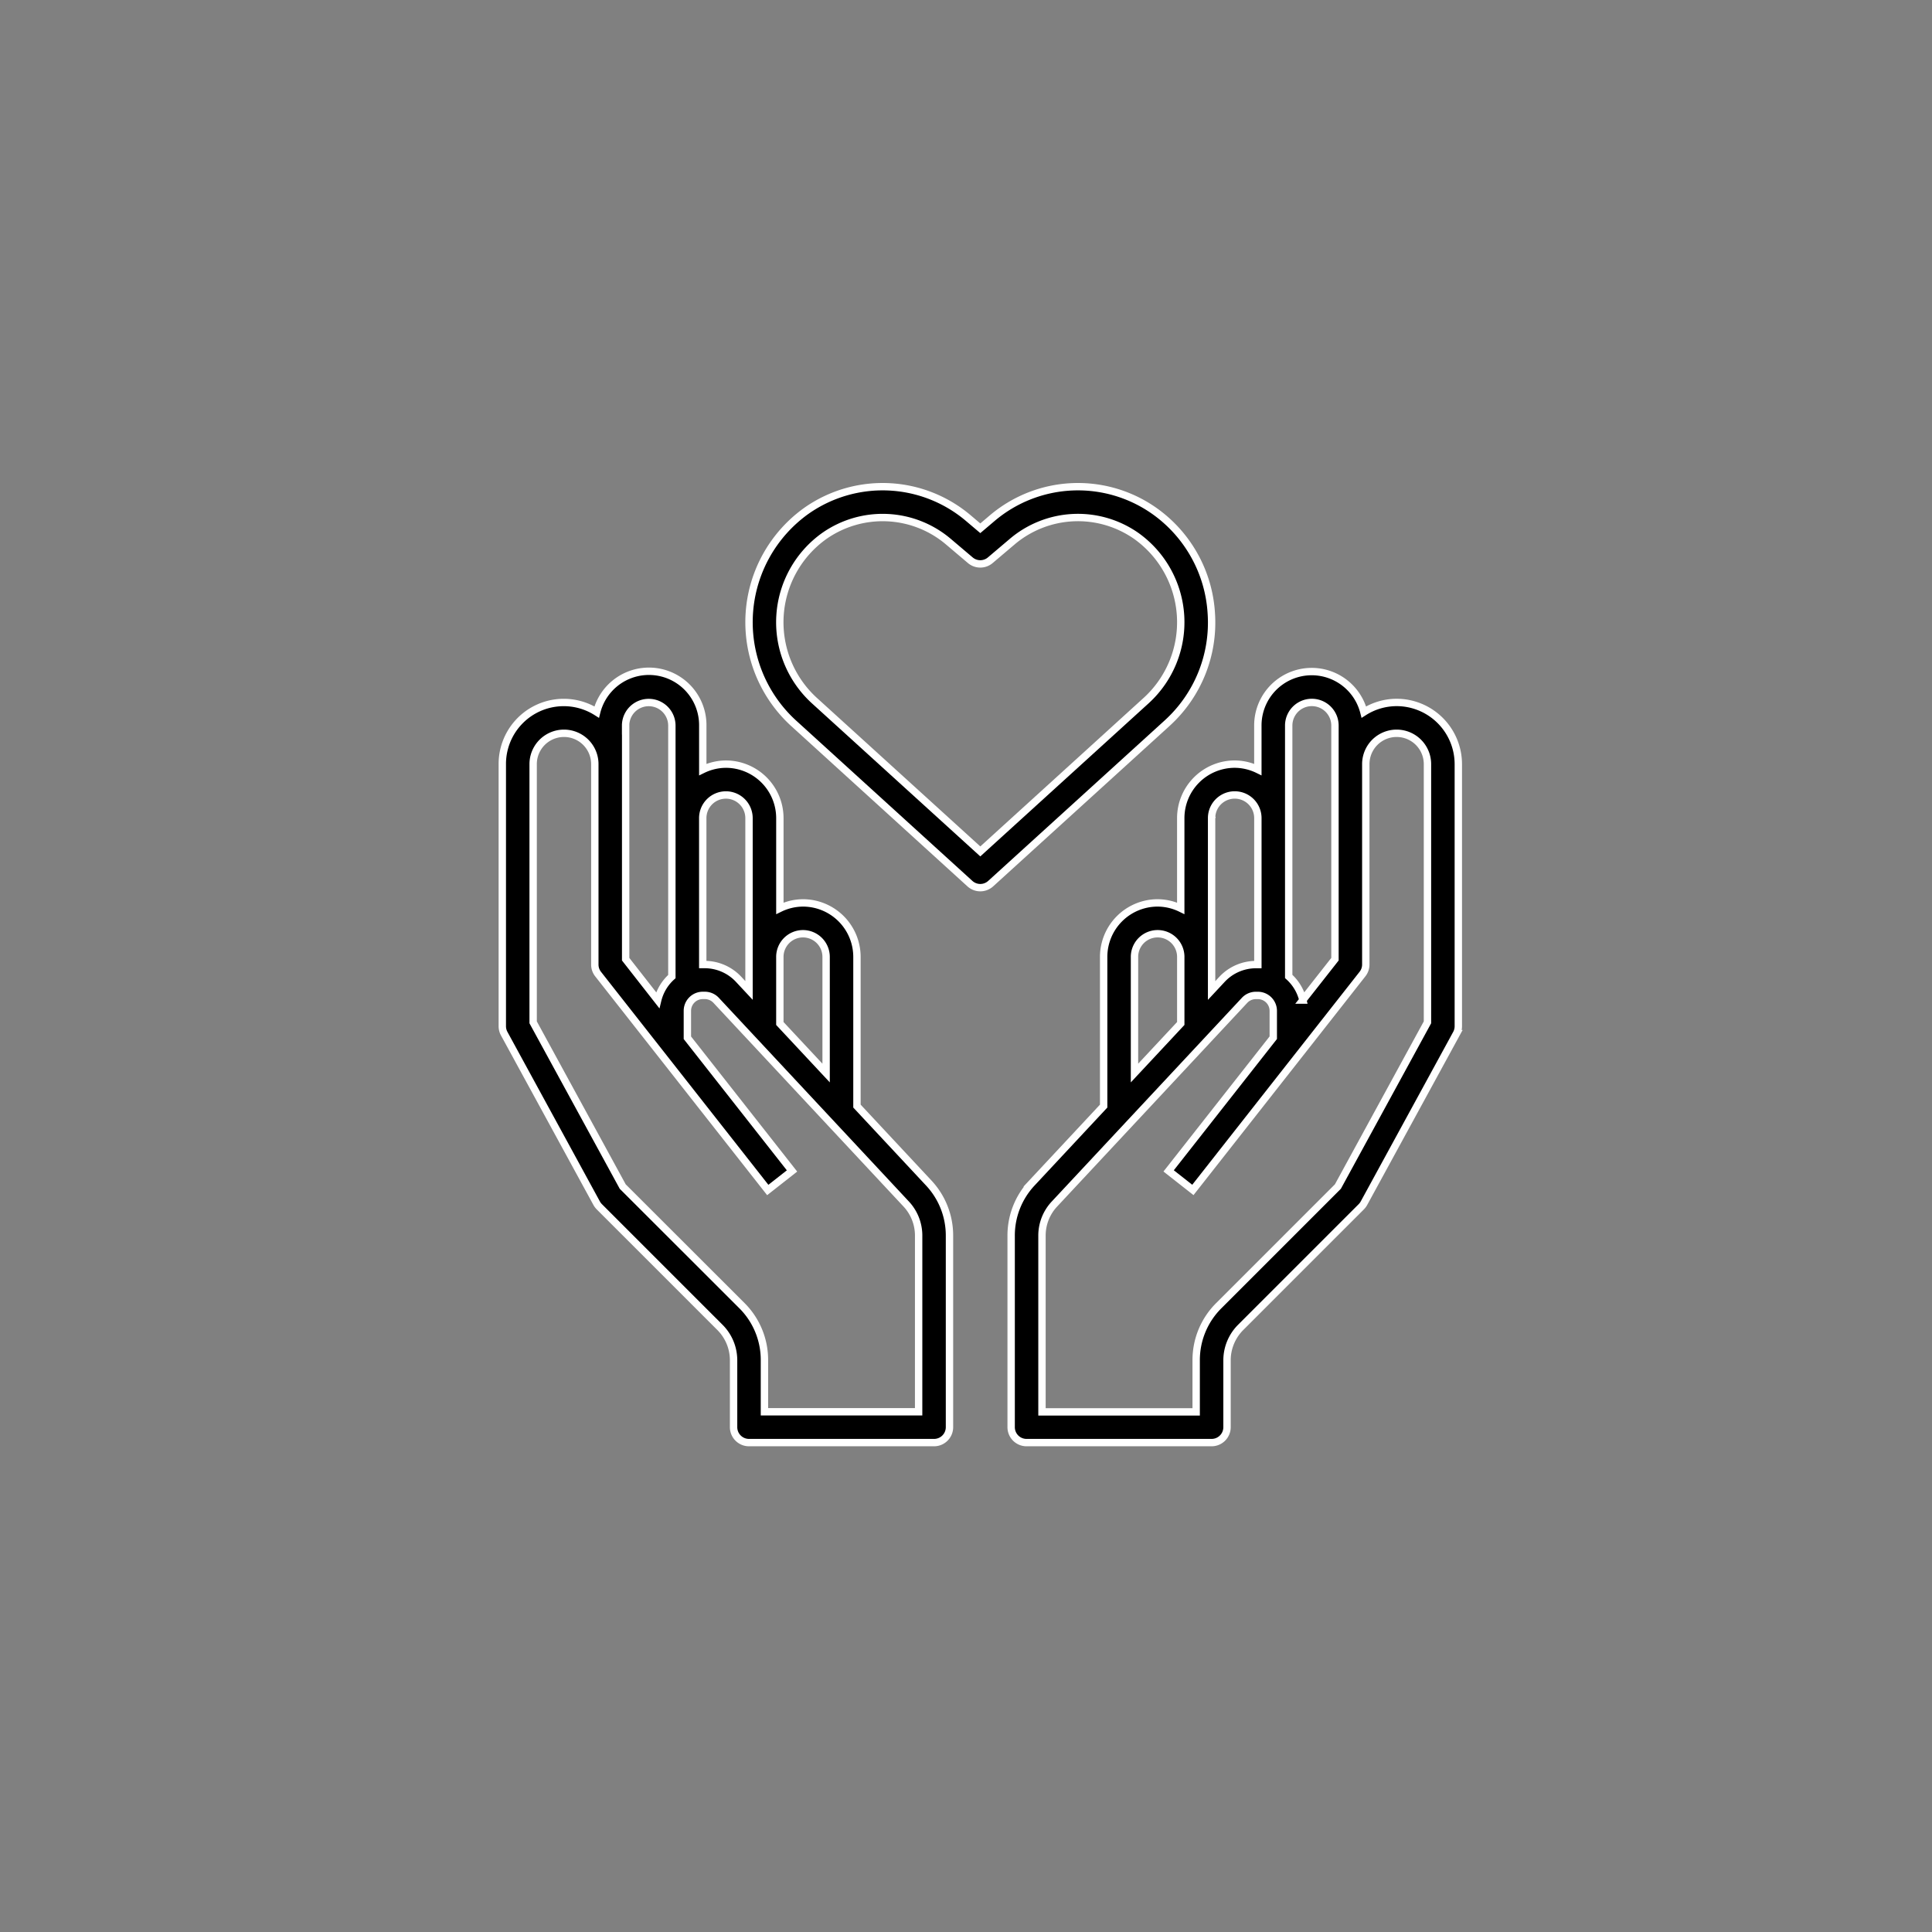 <svg xmlns="http://www.w3.org/2000/svg" width="131" height="131" viewBox="0 0 131 131">
  <rect x="0" y="0" width="131" height="131" fill="#808080" stroke="none"/>
  <g id="Group_7458" data-name="Group 7458" transform="translate(-738 -1201)">
    <circle id="Ellipse_25" data-name="Ellipse 25" cx="65.5" cy="65.5" r="65.5" transform="translate(738 1201)" fill="#fff" opacity="0"/>
    <g id="solidarity_2967188" transform="translate(772.059 1234)">
      <path id="Path_720" data-name="Path 720" d="M25.047,42.46V32.342a3.663,3.663,0,0,0-3.659-3.659,3.622,3.622,0,0,0-1.568.367V22.933a3.663,3.663,0,0,0-3.659-3.659,3.622,3.622,0,0,0-1.568.367V16.659A3.651,3.651,0,0,0,7.4,15.743,4.166,4.166,0,0,0,1,19.273V37.047a1.049,1.049,0,0,0,.128.5L7.4,49.049a1.078,1.078,0,0,0,.179.238l8.185,8.185a3.157,3.157,0,0,1,.918,2.218v4.541a1.046,1.046,0,0,0,1.046,1.046H30.275a1.046,1.046,0,0,0,1.046-1.046V51.242a5.212,5.212,0,0,0-1.406-3.567ZM21.388,30.774a1.57,1.57,0,0,1,1.568,1.568v7.877l-3.137-3.36V32.342a1.57,1.57,0,0,1,1.568-1.568Zm-5.228-9.41a1.57,1.57,0,0,1,1.568,1.568V34.619l-.707-.757a3.148,3.148,0,0,0-2.293-1h-.137V22.933a1.57,1.57,0,0,1,1.568-1.568Zm-6.8-4.7a1.568,1.568,0,0,1,3.137,0V33.679a3.128,3.128,0,0,0-.96,1.6L9.364,32.5V16.659ZM29.229,63.186H18.774v-3.5a5.194,5.194,0,0,0-1.531-3.7L9.165,47.916,3.091,36.781V19.273a2.091,2.091,0,0,1,4.182,0V32.865a1.045,1.045,0,0,0,.224.646L19,48.149l1.644-1.291-7.095-9.031V36a1.047,1.047,0,0,1,1.046-1.046h.137a1.053,1.053,0,0,1,.764.331L28.387,49.1a3.135,3.135,0,0,1,.843,2.141Z" transform="translate(-1 -0.461)" stroke="#fff" stroke-width="0.5"/>
      <path id="Path_721" data-name="Path 721" d="M60.138,15.091a4.148,4.148,0,0,0-2.222.652,3.651,3.651,0,0,0-7.188.916V19.64a3.622,3.622,0,0,0-1.568-.367A3.663,3.663,0,0,0,45.5,22.933V29.05a3.622,3.622,0,0,0-1.568-.367,3.663,3.663,0,0,0-3.659,3.659V42.46l-4.867,5.215A5.212,5.212,0,0,0,34,51.242V64.231a1.046,1.046,0,0,0,1.046,1.046H47.592a1.046,1.046,0,0,0,1.046-1.046V59.69a3.159,3.159,0,0,1,.918-2.218l8.185-8.185a1.078,1.078,0,0,0,.179-.238l6.273-11.5a1.049,1.049,0,0,0,.128-.5V19.273a4.186,4.186,0,0,0-4.182-4.182ZM52.82,16.659a1.568,1.568,0,0,1,3.137,0V32.5l-2.177,2.77a3.132,3.132,0,0,0-.96-1.6V16.659Zm-5.228,6.273a1.568,1.568,0,1,1,3.137,0v9.933h-.137a3.148,3.148,0,0,0-2.293,1l-.707.758V22.933Zm-5.228,9.41a1.568,1.568,0,0,1,3.137,0v4.517l-3.137,3.36Zm19.865,4.438L56.156,47.915l-8.079,8.079a5.2,5.2,0,0,0-1.531,3.7v3.5H36.091V51.242a3.126,3.126,0,0,1,.844-2.14L49.828,35.289a1.046,1.046,0,0,1,.763-.332h.137A1.047,1.047,0,0,1,51.774,36v1.824l-7.095,9.03,1.644,1.291,11.5-14.637a1.04,1.04,0,0,0,.224-.645V19.273a2.091,2.091,0,0,1,4.182,0Z" transform="translate(0.502 -0.461)" stroke="#fff" stroke-width="0.5"/>
      <path id="Path_722" data-name="Path 722" d="M48.347,9.613a9.175,9.175,0,0,0-3.879-6.974,8.985,8.985,0,0,0-10.974.5l-.811.688-.812-.688a8.985,8.985,0,0,0-10.974-.5,9.277,9.277,0,0,0-.883,14.4L31.979,27.923a1.047,1.047,0,0,0,1.407,0L45.353,17.04A9.208,9.208,0,0,0,48.347,9.613ZM32.683,25.738,21.421,15.5A7.186,7.186,0,0,1,22.1,4.351a6.89,6.89,0,0,1,8.418.383l1.488,1.261a1.048,1.048,0,0,0,1.352,0l1.489-1.262a6.891,6.891,0,0,1,8.418-.383,7.186,7.186,0,0,1,.681,11.144Z" transform="translate(-0.272 -1.007)" stroke="#fff" stroke-width="0.5"/>
    </g>
  </g>
</svg>
